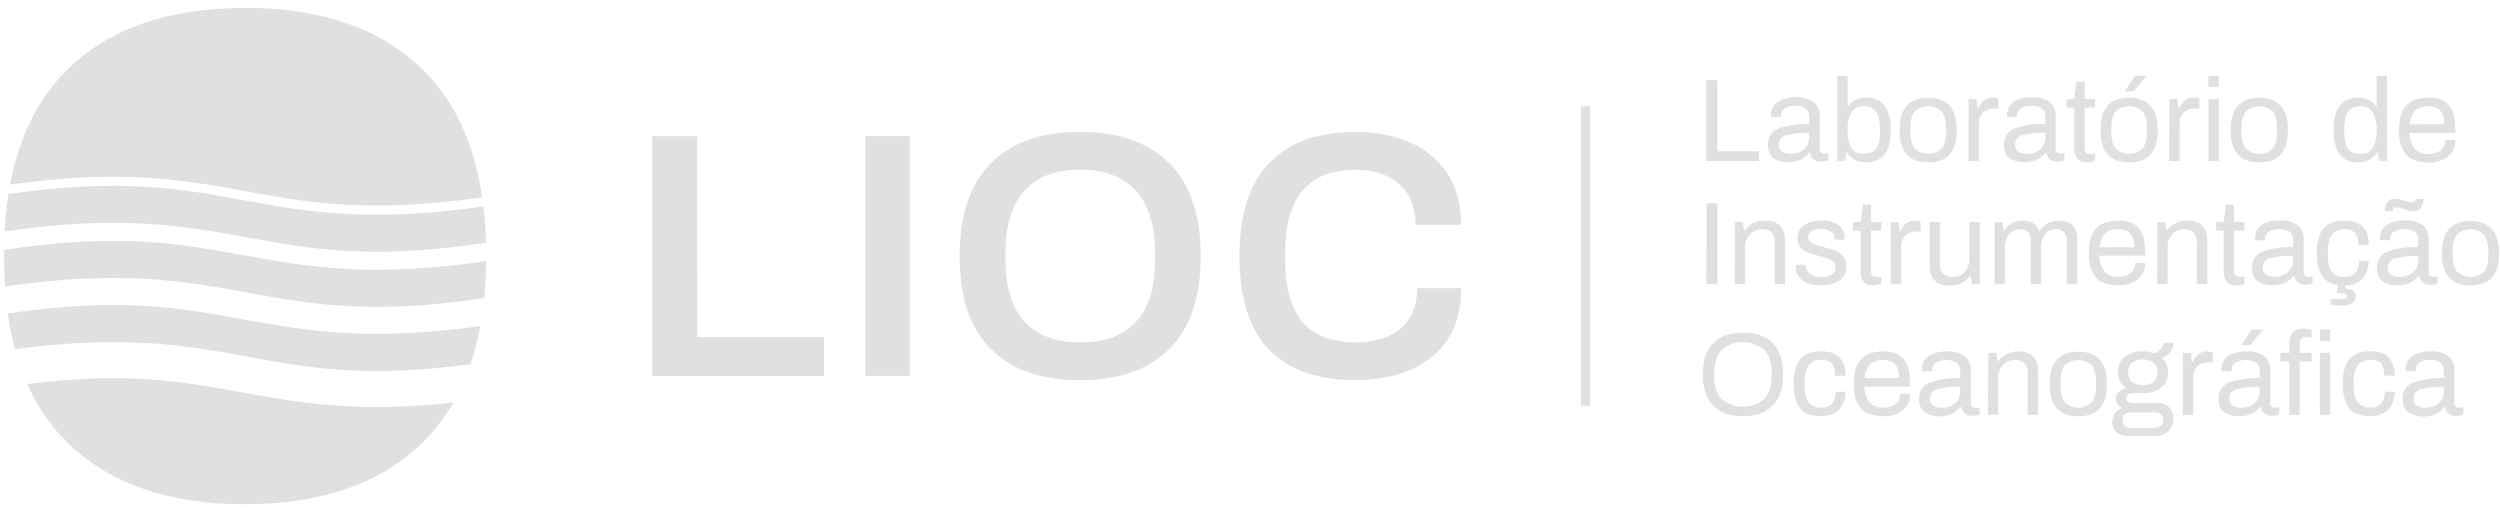 <svg width="236" height="48" viewBox="0 0 236 48" fill="none" xmlns="http://www.w3.org/2000/svg">
<path d="M161.082 7.564H162.128V14.278H166.052V15.202H161.082V7.564ZM167.481 14.979C167.088 14.74 166.892 14.324 166.892 13.669C166.871 13.339 166.956 13.01 167.137 12.733C167.317 12.455 167.582 12.244 167.893 12.13C168.82 11.809 169.8 11.667 170.78 11.711V11.056C170.79 10.912 170.769 10.768 170.72 10.633C170.67 10.498 170.593 10.376 170.492 10.273C170.189 10.058 169.818 9.961 169.449 10.001C169.09 9.968 168.73 10.062 168.432 10.266C168.335 10.345 168.257 10.445 168.204 10.559C168.151 10.672 168.124 10.796 168.125 10.921V11.052H167.18C167.175 10.972 167.175 10.891 167.18 10.81C167.173 10.569 167.229 10.332 167.344 10.12C167.459 9.909 167.628 9.732 167.834 9.608C168.354 9.3 168.953 9.152 169.557 9.182C170.145 9.142 170.728 9.304 171.212 9.641C171.401 9.796 171.551 9.994 171.65 10.218C171.749 10.442 171.794 10.686 171.781 10.931V14.101C171.776 14.155 171.783 14.21 171.802 14.261C171.82 14.312 171.85 14.358 171.888 14.396C171.966 14.462 172.065 14.495 172.166 14.491H172.591V15.127C172.352 15.224 172.095 15.27 171.836 15.261C171.604 15.269 171.378 15.187 171.205 15.032C171.027 14.872 170.906 14.66 170.858 14.426H170.78C170.572 14.713 170.291 14.939 169.966 15.081C169.607 15.239 169.217 15.319 168.825 15.313C168.355 15.328 167.89 15.212 167.481 14.979ZM169.904 14.344C170.159 14.229 170.378 14.046 170.538 13.816C170.705 13.565 170.79 13.267 170.78 12.965V12.543C170.057 12.515 169.334 12.592 168.632 12.768C168.43 12.805 168.248 12.912 168.117 13.07C167.986 13.229 167.915 13.428 167.916 13.633C167.903 13.763 167.924 13.893 167.975 14.013C168.027 14.133 168.107 14.237 168.21 14.318C168.475 14.47 168.778 14.541 169.083 14.521C169.366 14.522 169.646 14.461 169.904 14.344ZM175.116 15.1C174.803 14.946 174.54 14.707 174.357 14.409H174.288L174.168 15.202H173.435V7.155H174.416V10.014H174.481C174.661 9.745 174.912 9.533 175.207 9.402C175.543 9.267 175.902 9.203 176.263 9.212C176.577 9.199 176.889 9.261 177.174 9.394C177.458 9.527 177.707 9.726 177.898 9.975C178.293 10.484 178.49 11.248 178.49 12.267C178.49 13.287 178.291 14.059 177.892 14.583C177.685 14.832 177.422 15.03 177.125 15.159C176.828 15.288 176.505 15.345 176.182 15.326C175.814 15.336 175.448 15.259 175.116 15.1ZM176.823 14.311C177.063 14.146 177.237 13.901 177.313 13.62C177.429 13.194 177.481 12.752 177.467 12.31V12.264C177.479 11.822 177.427 11.381 177.313 10.954C177.237 10.667 177.06 10.416 176.816 10.247C176.545 10.091 176.235 10.016 175.923 10.03C175.7 10.014 175.476 10.059 175.274 10.158C175.073 10.258 174.902 10.409 174.779 10.597C174.501 11.111 174.374 11.694 174.413 12.277V12.323C174.376 12.892 174.501 13.46 174.772 13.961C174.898 14.147 175.071 14.297 175.273 14.395C175.475 14.493 175.7 14.535 175.923 14.517C176.237 14.534 176.548 14.463 176.823 14.311ZM180.001 14.583C179.547 14.081 179.321 13.311 179.321 12.274C179.321 11.237 179.547 10.473 180.001 9.981C180.452 9.479 181.126 9.228 182.022 9.228C182.918 9.228 183.592 9.479 184.046 9.981C184.497 10.483 184.722 11.248 184.722 12.274C184.722 13.3 184.494 14.07 184.036 14.583C183.58 15.085 182.906 15.335 182.012 15.333C181.118 15.331 180.448 15.081 180.001 14.583ZM183.31 14.003C183.578 13.676 183.712 13.096 183.712 12.32V12.228C183.712 11.449 183.578 10.889 183.31 10.541C182.962 10.211 182.501 10.027 182.022 10.027C181.542 10.027 181.081 10.211 180.733 10.541C180.465 10.889 180.334 11.449 180.334 12.228V12.32C180.334 13.096 180.465 13.659 180.733 14.003C181.08 14.335 181.542 14.521 182.022 14.521C182.502 14.521 182.963 14.335 183.31 14.003ZM185.828 9.346H186.573L186.684 10.227H186.75C186.853 9.948 187.025 9.699 187.25 9.503C187.496 9.301 187.808 9.197 188.126 9.212C188.305 9.207 188.483 9.238 188.65 9.303V10.247H188.238C187.862 10.233 187.495 10.363 187.211 10.61C187.066 10.758 186.955 10.936 186.885 11.131C186.815 11.326 186.788 11.534 186.805 11.74V15.202H185.824L185.828 9.346ZM189.771 14.979C189.379 14.74 189.183 14.324 189.183 13.669C189.161 13.339 189.247 13.01 189.427 12.733C189.607 12.455 189.873 12.244 190.183 12.13C191.112 11.809 192.092 11.667 193.074 11.711V11.056C193.083 10.912 193.062 10.768 193.012 10.633C192.961 10.498 192.883 10.375 192.783 10.273C192.48 10.058 192.109 9.961 191.74 10.001C191.38 9.968 191.02 10.062 190.723 10.266C190.626 10.346 190.548 10.446 190.495 10.559C190.442 10.672 190.415 10.796 190.415 10.921V11.052H189.474C189.436 10.777 189.476 10.496 189.587 10.242C189.698 9.987 189.877 9.768 190.105 9.608C190.625 9.3 191.224 9.152 191.828 9.182C192.415 9.142 192.999 9.304 193.482 9.641C193.672 9.796 193.822 9.994 193.921 10.218C194.02 10.442 194.064 10.686 194.051 10.931V14.101C194.046 14.156 194.054 14.211 194.073 14.262C194.092 14.313 194.123 14.359 194.162 14.396C194.24 14.462 194.339 14.496 194.44 14.491H194.885V15.127C194.646 15.224 194.388 15.27 194.13 15.261C193.897 15.269 193.67 15.187 193.495 15.032C193.326 14.869 193.212 14.657 193.168 14.426H193.09C192.881 14.713 192.598 14.939 192.273 15.081C191.914 15.24 191.526 15.319 191.135 15.313C190.658 15.331 190.186 15.215 189.771 14.979ZM192.21 14.344C192.466 14.229 192.685 14.047 192.845 13.816C193.013 13.565 193.099 13.268 193.09 12.965V12.543C192.366 12.515 191.641 12.591 190.938 12.768C190.737 12.805 190.554 12.912 190.423 13.07C190.292 13.229 190.221 13.428 190.222 13.633C190.21 13.763 190.231 13.893 190.282 14.013C190.334 14.133 190.414 14.237 190.517 14.318C190.781 14.47 191.085 14.541 191.39 14.521C191.673 14.522 191.953 14.461 192.21 14.344ZM196.088 14.966C195.898 14.714 195.799 14.404 195.81 14.088V10.158H195.098V9.346H195.807L196.02 7.708H196.788V9.346H197.769V10.158H196.788V14C196.788 14.347 196.952 14.521 197.275 14.521H197.769V15.176C197.649 15.228 197.523 15.266 197.393 15.287C197.25 15.316 197.104 15.331 196.958 15.333C196.792 15.348 196.624 15.322 196.47 15.258C196.316 15.194 196.179 15.094 196.072 14.966H196.088ZM198.963 14.583C198.511 14.081 198.286 13.311 198.286 12.274C198.286 11.237 198.511 10.473 198.963 9.981C199.414 9.48 200.091 9.228 200.987 9.228C201.883 9.228 202.556 9.48 203.007 9.981C203.459 10.482 203.687 11.252 203.687 12.274C203.687 13.296 203.459 14.082 203.007 14.583C202.556 15.084 201.883 15.333 200.987 15.333C200.091 15.333 199.404 15.084 198.946 14.583H198.963ZM202.275 14.003C202.543 13.676 202.674 13.096 202.674 12.32V12.228C202.674 11.449 202.543 10.889 202.275 10.541C201.927 10.211 201.466 10.027 200.987 10.027C200.507 10.027 200.046 10.211 199.698 10.541C199.43 10.889 199.296 11.449 199.296 12.228V12.32C199.296 13.096 199.43 13.659 199.698 14.003C200.045 14.335 200.507 14.521 200.987 14.521C201.467 14.521 201.928 14.335 202.275 14.003ZM201.542 7.155H202.608V7.188L201.408 8.622H200.575L201.542 7.155ZM204.793 9.346H205.535L205.646 10.227H205.715C205.818 9.948 205.99 9.699 206.215 9.503C206.461 9.301 206.773 9.197 207.091 9.212C207.27 9.207 207.448 9.238 207.615 9.303V10.247H207.186C206.81 10.232 206.443 10.362 206.159 10.61C206.015 10.758 205.903 10.936 205.833 11.131C205.763 11.326 205.736 11.534 205.754 11.74V15.202H204.773L204.793 9.346ZM208.481 7.155H209.446V8.213H208.481V7.155ZM208.481 9.346H209.462V15.202H208.481V9.346ZM211.251 14.586C210.799 14.084 210.574 13.314 210.574 12.277C210.574 11.24 210.799 10.476 211.251 9.985C211.706 9.482 212.381 9.231 213.275 9.231C214.168 9.231 214.842 9.482 215.295 9.985C215.751 10.487 215.978 11.251 215.975 12.277C215.973 13.303 215.747 14.073 215.295 14.586C214.844 15.088 214.17 15.338 213.275 15.336C212.379 15.334 211.699 15.083 211.234 14.583L211.251 14.586ZM214.563 14.007C214.831 13.679 214.962 13.099 214.962 12.323V12.231C214.962 11.452 214.831 10.892 214.563 10.545C214.215 10.215 213.754 10.031 213.275 10.031C212.795 10.031 212.334 10.215 211.986 10.545C211.718 10.892 211.584 11.452 211.584 12.231V12.323C211.584 13.099 211.718 13.663 211.986 14.007C212.333 14.339 212.795 14.524 213.275 14.524C213.755 14.524 214.216 14.339 214.563 14.007ZM220.887 14.593C220.483 14.095 220.283 13.323 220.285 12.277C220.287 11.231 220.486 10.467 220.88 9.985C221.072 9.736 221.32 9.537 221.605 9.404C221.889 9.271 222.201 9.208 222.515 9.222C222.876 9.213 223.236 9.277 223.571 9.411C223.865 9.543 224.115 9.756 224.294 10.024H224.359V7.155H225.34V15.202H224.582L224.457 14.409H224.392C224.208 14.707 223.944 14.946 223.63 15.1C223.303 15.259 222.944 15.339 222.58 15.333C222.257 15.352 221.934 15.295 221.637 15.166C221.34 15.037 221.077 14.839 220.87 14.589L220.887 14.593ZM223.993 13.967C224.263 13.466 224.388 12.898 224.353 12.33V12.284C224.391 11.7 224.264 11.118 223.986 10.604C223.863 10.416 223.692 10.265 223.491 10.165C223.29 10.066 223.066 10.021 222.842 10.037C222.529 10.022 222.218 10.097 221.946 10.253C221.703 10.423 221.528 10.674 221.452 10.961C221.335 11.387 221.283 11.829 221.295 12.271V12.316C221.28 12.759 221.333 13.201 221.452 13.627C221.529 13.908 221.703 14.153 221.943 14.318C222.217 14.471 222.529 14.544 222.842 14.527C223.064 14.541 223.285 14.496 223.485 14.398C223.684 14.299 223.853 14.149 223.977 13.964L223.993 13.967ZM227.152 14.593C226.69 14.095 226.46 13.323 226.462 12.277C226.464 11.231 226.694 10.46 227.152 9.962C227.609 9.464 228.309 9.215 229.251 9.215C230.097 9.215 230.729 9.44 231.147 9.89C231.566 10.339 231.775 11.06 231.775 12.051V12.543H227.459C227.446 13.085 227.615 13.617 227.94 14.052C228.11 14.223 228.315 14.355 228.54 14.438C228.766 14.521 229.008 14.554 229.248 14.534C229.651 14.552 230.05 14.437 230.382 14.206C230.528 14.089 230.643 13.939 230.718 13.768C230.794 13.597 230.826 13.41 230.814 13.224H231.775C231.792 13.524 231.737 13.823 231.614 14.098C231.491 14.372 231.304 14.612 231.069 14.799C230.543 15.184 229.902 15.377 229.251 15.349C228.293 15.333 227.593 15.087 227.135 14.589L227.152 14.593ZM230.748 11.73C230.748 10.597 230.248 10.03 229.248 10.03C228.795 9.995 228.347 10.138 227.999 10.43C227.679 10.792 227.499 11.257 227.492 11.74L230.748 11.73ZM161.101 19.181H162.128V26.825H161.082L161.101 19.181ZM163.786 20.963H164.531L164.643 21.752H164.721C164.943 21.444 165.239 21.197 165.582 21.035C165.926 20.874 166.304 20.803 166.683 20.829C166.928 20.812 167.174 20.846 167.406 20.927C167.638 21.008 167.851 21.135 168.033 21.3C168.36 21.628 168.504 22.122 168.504 22.82V26.825H167.523V22.895C167.542 22.718 167.522 22.538 167.466 22.368C167.41 22.199 167.318 22.044 167.196 21.913C166.939 21.716 166.62 21.619 166.297 21.641C166.024 21.639 165.755 21.71 165.519 21.847C165.278 21.989 165.082 22.195 164.953 22.443C164.807 22.724 164.734 23.037 164.741 23.354V26.825H163.76L163.786 20.963ZM170.571 26.711C170.252 26.581 169.978 26.363 169.779 26.082C169.61 25.833 169.52 25.538 169.521 25.237C169.521 25.145 169.521 25.086 169.521 25.05C169.521 25.014 169.521 24.998 169.521 24.991H170.486V25.103C170.478 25.258 170.512 25.413 170.584 25.551C170.657 25.689 170.765 25.804 170.898 25.885C171.22 26.073 171.591 26.165 171.964 26.147C172.293 26.161 172.619 26.081 172.905 25.918C173.022 25.855 173.118 25.759 173.184 25.644C173.249 25.528 173.281 25.396 173.275 25.263C173.279 25.165 173.262 25.068 173.226 24.977C173.19 24.887 173.135 24.804 173.066 24.736C172.916 24.592 172.737 24.48 172.542 24.408C172.266 24.309 171.985 24.226 171.699 24.159C171.342 24.074 170.991 23.965 170.649 23.832C170.384 23.723 170.148 23.554 169.959 23.337C169.763 23.098 169.662 22.795 169.675 22.486C169.668 22.246 169.723 22.008 169.832 21.794C169.942 21.581 170.104 21.398 170.303 21.264C170.808 20.941 171.401 20.784 172 20.816C172.395 20.806 172.788 20.88 173.154 21.032C173.45 21.151 173.706 21.352 173.893 21.611C174.058 21.847 174.145 22.129 174.141 22.417V22.63H173.187V22.528C173.19 22.403 173.164 22.278 173.111 22.164C173.057 22.05 172.978 21.951 172.879 21.873C172.591 21.678 172.245 21.588 171.898 21.618C171.568 21.585 171.237 21.669 170.963 21.857C170.882 21.924 170.816 22.008 170.77 22.103C170.724 22.198 170.7 22.302 170.698 22.407C170.696 22.487 170.712 22.566 170.744 22.639C170.777 22.712 170.825 22.777 170.885 22.83C171.023 22.947 171.181 23.038 171.352 23.098C171.539 23.164 171.797 23.239 172.13 23.321C172.511 23.415 172.886 23.532 173.252 23.671C173.538 23.782 173.792 23.962 173.991 24.195C174.204 24.456 174.313 24.786 174.298 25.122C174.314 25.385 174.262 25.647 174.147 25.884C174.033 26.121 173.86 26.324 173.644 26.475C173.127 26.799 172.524 26.957 171.915 26.927C171.45 26.948 170.986 26.874 170.551 26.707L170.571 26.711ZM175.917 26.583C175.726 26.33 175.628 26.019 175.639 25.702V21.772H174.926V20.96H175.649L175.861 19.322H176.617V20.96H177.598V21.772H176.617V25.61C176.617 25.961 176.78 26.134 177.104 26.134H177.604V26.789C177.483 26.84 177.357 26.878 177.228 26.901C177.085 26.928 176.939 26.943 176.793 26.943C176.626 26.959 176.457 26.935 176.301 26.872C176.145 26.808 176.006 26.708 175.897 26.58L175.917 26.583ZM178.477 20.96H179.223L179.334 21.837H179.399C179.504 21.558 179.676 21.31 179.9 21.113C180.146 20.912 180.458 20.81 180.776 20.825C180.954 20.821 181.132 20.851 181.299 20.914V21.86H180.897C180.522 21.847 180.155 21.975 179.87 22.221C179.725 22.368 179.614 22.546 179.544 22.741C179.474 22.936 179.447 23.144 179.465 23.35V26.825H178.484L178.477 20.96ZM182.623 26.472C182.305 26.157 182.147 25.652 182.149 24.955V20.96H183.13V24.89C183.112 25.067 183.132 25.247 183.188 25.416C183.245 25.585 183.336 25.741 183.457 25.872C183.715 26.069 184.036 26.165 184.36 26.144C184.633 26.146 184.901 26.075 185.138 25.938C185.378 25.795 185.574 25.589 185.703 25.342C185.85 25.06 185.923 24.746 185.916 24.428V20.96H186.897V26.825H186.151L186.04 26.036H185.962C185.74 26.344 185.443 26.591 185.1 26.752C184.757 26.914 184.378 26.985 184 26.96C183.751 26.977 183.501 26.942 183.266 26.858C183.031 26.774 182.815 26.643 182.633 26.472H182.623ZM188.287 20.96H189.032L189.143 21.749H189.218C189.403 21.453 189.663 21.211 189.971 21.049C190.28 20.886 190.626 20.809 190.974 20.825C191.73 20.825 192.237 21.133 192.488 21.749H192.554C192.75 21.455 193.021 21.219 193.338 21.064C193.657 20.905 194.009 20.823 194.365 20.825C195.512 20.825 196.086 21.415 196.088 22.594V26.825H195.107V22.774C195.124 22.615 195.108 22.454 195.061 22.301C195.013 22.148 194.934 22.007 194.83 21.886C194.614 21.71 194.339 21.621 194.061 21.637C193.873 21.636 193.687 21.677 193.517 21.758C193.347 21.839 193.197 21.958 193.08 22.106C192.798 22.457 192.655 22.9 192.678 23.35V26.825H191.697V22.774C191.714 22.616 191.7 22.456 191.654 22.303C191.609 22.151 191.533 22.009 191.432 21.886C191.222 21.709 190.951 21.62 190.677 21.637C190.428 21.636 190.185 21.708 189.977 21.844C189.752 21.99 189.573 22.197 189.46 22.44C189.324 22.724 189.257 23.036 189.264 23.35V26.825H188.283L188.287 20.96ZM197.874 26.2C197.416 25.702 197.187 24.932 197.187 23.884C197.187 22.836 197.416 22.067 197.874 21.569C198.331 21.071 199.035 20.825 199.976 20.825C200.82 20.825 201.451 21.044 201.869 21.48C202.288 21.917 202.497 22.639 202.497 23.645V24.136H198.184C198.173 24.676 198.344 25.203 198.668 25.633C198.837 25.806 199.042 25.938 199.268 26.022C199.494 26.106 199.736 26.139 199.976 26.118C200.379 26.136 200.776 26.021 201.108 25.79C201.255 25.675 201.372 25.525 201.447 25.354C201.523 25.182 201.556 24.995 201.542 24.808H202.497C202.514 25.108 202.458 25.407 202.335 25.681C202.212 25.955 202.026 26.196 201.791 26.383C201.266 26.767 200.626 26.961 199.976 26.933C199.026 26.942 198.321 26.698 197.861 26.2H197.874ZM201.471 23.341C201.471 22.205 200.971 21.637 199.973 21.637C199.52 21.603 199.071 21.747 198.721 22.037C198.403 22.4 198.224 22.864 198.217 23.347L201.471 23.341ZM203.651 20.96H204.394L204.505 21.749H204.583C204.806 21.441 205.102 21.195 205.445 21.034C205.788 20.872 206.167 20.8 206.545 20.825C206.79 20.809 207.036 20.843 207.268 20.924C207.5 21.005 207.714 21.132 207.896 21.297C208.223 21.624 208.367 22.119 208.367 22.817V26.825H207.386V22.895C207.406 22.719 207.389 22.54 207.335 22.371C207.282 22.201 207.193 22.045 207.075 21.913C206.818 21.716 206.498 21.619 206.176 21.641C205.903 21.638 205.634 21.709 205.398 21.847C205.155 21.988 204.958 22.194 204.829 22.443C204.683 22.724 204.612 23.037 204.619 23.354V26.825H203.638L203.651 20.96ZM210.191 26.58C210.002 26.326 209.904 26.015 209.913 25.699V21.768H209.204V20.956H209.926L210.136 19.319H210.891V20.956H211.872V21.768H210.891V25.607C210.891 25.957 211.054 26.131 211.381 26.131H211.882V26.786C211.76 26.837 211.632 26.875 211.502 26.897C211.36 26.925 211.216 26.939 211.071 26.94C210.903 26.957 210.734 26.933 210.577 26.87C210.421 26.807 210.281 26.708 210.172 26.58H210.191ZM213.173 26.58C212.781 26.344 212.585 25.925 212.585 25.289C212.562 24.958 212.648 24.629 212.828 24.351C213.009 24.073 213.274 23.861 213.585 23.747C214.513 23.428 215.492 23.287 216.472 23.331V22.676C216.482 22.532 216.461 22.388 216.412 22.252C216.362 22.117 216.285 21.993 216.185 21.89C215.87 21.714 215.515 21.621 215.155 21.621C214.794 21.621 214.44 21.714 214.125 21.89C214.028 21.969 213.95 22.069 213.897 22.182C213.844 22.296 213.817 22.419 213.817 22.545V22.679H212.872C212.867 22.597 212.867 22.515 212.872 22.433C212.865 22.193 212.922 21.955 213.037 21.744C213.152 21.532 213.321 21.356 213.526 21.231C214.047 20.926 214.646 20.779 215.25 20.809C215.837 20.768 216.42 20.928 216.904 21.264C217.093 21.419 217.243 21.617 217.341 21.841C217.439 22.066 217.484 22.31 217.47 22.555V25.728C217.465 25.782 217.473 25.837 217.492 25.888C217.512 25.939 217.542 25.985 217.581 26.023C217.659 26.087 217.758 26.121 217.859 26.118H218.304V26.75C218.065 26.849 217.807 26.895 217.548 26.884C217.316 26.891 217.09 26.81 216.914 26.658C216.745 26.494 216.631 26.281 216.587 26.049H216.508C216.299 26.335 216.018 26.561 215.694 26.704C215.335 26.861 214.946 26.941 214.553 26.937C214.063 26.959 213.577 26.838 213.154 26.59L213.173 26.58ZM215.596 25.944C215.851 25.829 216.07 25.647 216.23 25.417C216.397 25.165 216.481 24.867 216.472 24.566V24.143C215.749 24.115 215.025 24.192 214.324 24.372C214.123 24.409 213.94 24.515 213.809 24.672C213.678 24.83 213.607 25.029 213.608 25.234C213.596 25.363 213.616 25.494 213.668 25.613C213.719 25.733 213.8 25.838 213.902 25.918C214.165 26.073 214.468 26.145 214.772 26.124C215.049 26.127 215.324 26.069 215.577 25.954L215.596 25.944ZM222.361 25.751C222.6 25.429 222.716 25.031 222.688 24.631H223.601C223.627 25.225 223.435 25.807 223.061 26.268C222.849 26.495 222.591 26.673 222.304 26.791C222.018 26.909 221.71 26.964 221.4 26.953L221.354 27.231C222.038 27.274 222.378 27.516 222.378 27.955C222.389 28.099 222.356 28.242 222.285 28.367C222.214 28.492 222.108 28.593 221.979 28.656C221.695 28.794 221.382 28.862 221.067 28.856C220.713 28.858 220.359 28.829 220.01 28.767V28.221H221.122C221.234 28.224 221.346 28.204 221.449 28.162C221.483 28.14 221.511 28.111 221.531 28.077C221.551 28.042 221.562 28.003 221.564 27.964C221.566 27.924 221.558 27.884 221.542 27.848C221.525 27.812 221.5 27.78 221.469 27.755C221.369 27.702 221.255 27.678 221.142 27.687H220.573L220.72 26.92C220.416 26.894 220.122 26.8 219.859 26.647C219.596 26.494 219.369 26.284 219.196 26.033C218.869 25.541 218.709 24.828 218.709 23.891C218.709 22.847 218.918 22.075 219.337 21.575C219.755 21.081 220.403 20.832 221.299 20.832C222.099 20.832 222.684 21.025 223.055 21.412C223.458 21.891 223.657 22.509 223.61 23.134H222.62C222.654 22.733 222.554 22.332 222.335 21.994C222.201 21.863 222.039 21.764 221.861 21.703C221.684 21.642 221.495 21.622 221.309 21.644C221.082 21.626 220.855 21.665 220.647 21.757C220.439 21.849 220.257 21.991 220.118 22.171C219.868 22.525 219.742 23.098 219.742 23.891V23.937C219.742 24.723 219.864 25.286 220.108 25.627C220.25 25.805 220.434 25.946 220.643 26.036C220.853 26.126 221.082 26.162 221.309 26.141C221.498 26.157 221.689 26.131 221.867 26.065C222.045 25.999 222.207 25.896 222.342 25.761L222.361 25.751ZM224.977 26.58C224.585 26.344 224.389 25.925 224.389 25.289C224.366 24.958 224.452 24.629 224.632 24.351C224.813 24.073 225.078 23.861 225.389 23.747C226.317 23.428 227.297 23.287 228.276 23.331V22.676C228.286 22.532 228.265 22.388 228.216 22.252C228.166 22.117 228.089 21.993 227.989 21.89C227.674 21.714 227.319 21.621 226.959 21.621C226.598 21.621 226.244 21.714 225.929 21.89C225.832 21.969 225.754 22.069 225.701 22.182C225.648 22.296 225.621 22.419 225.621 22.545V22.679H224.676C224.671 22.597 224.671 22.515 224.676 22.433C224.669 22.193 224.726 21.955 224.841 21.744C224.956 21.532 225.125 21.356 225.33 21.231C225.851 20.926 226.45 20.779 227.054 20.809C227.641 20.768 228.224 20.928 228.708 21.264C228.897 21.419 229.047 21.617 229.145 21.841C229.243 22.066 229.288 22.31 229.274 22.555V25.728C229.27 25.782 229.277 25.837 229.296 25.888C229.316 25.939 229.346 25.985 229.385 26.023C229.463 26.087 229.562 26.121 229.663 26.118H230.108V26.75C229.869 26.849 229.611 26.895 229.352 26.884C229.12 26.891 228.894 26.81 228.718 26.658C228.549 26.494 228.435 26.281 228.391 26.049H228.312C228.103 26.335 227.822 26.561 227.498 26.704C227.139 26.861 226.75 26.941 226.357 26.937C225.868 26.959 225.383 26.838 224.961 26.59L224.977 26.58ZM225.366 19.083C225.448 18.974 225.556 18.886 225.68 18.829C225.804 18.772 225.94 18.747 226.076 18.755C226.212 18.755 226.348 18.771 226.481 18.801C226.612 18.831 226.769 18.873 226.955 18.932C227.204 19.029 227.467 19.086 227.734 19.099C227.917 19.099 228.021 18.985 228.044 18.772H228.767C228.778 19.066 228.696 19.356 228.532 19.6C228.45 19.71 228.343 19.798 228.219 19.855C228.095 19.913 227.958 19.938 227.822 19.928C227.686 19.928 227.55 19.912 227.417 19.882C227.286 19.853 227.129 19.807 226.942 19.748C226.695 19.651 226.433 19.594 226.167 19.581C225.981 19.581 225.876 19.695 225.84 19.928H225.121C225.107 19.632 225.187 19.34 225.35 19.093L225.366 19.083ZM227.4 25.961C227.655 25.845 227.874 25.663 228.035 25.433C228.201 25.181 228.285 24.884 228.276 24.582V24.159C227.553 24.131 226.829 24.209 226.128 24.389C225.927 24.425 225.744 24.531 225.614 24.689C225.483 24.846 225.411 25.045 225.412 25.25C225.4 25.38 225.42 25.51 225.472 25.63C225.523 25.75 225.604 25.854 225.706 25.934C225.969 26.089 226.272 26.161 226.576 26.141C226.856 26.138 227.131 26.075 227.384 25.954L227.4 25.961ZM231.19 26.2C230.739 25.702 230.513 24.938 230.513 23.907C230.513 22.877 230.739 22.112 231.19 21.615C231.641 21.113 232.318 20.865 233.214 20.865C234.11 20.865 234.783 21.113 235.235 21.615C235.686 22.116 235.915 22.885 235.915 23.907C235.915 24.929 235.686 25.718 235.235 26.2C234.783 26.681 234.11 26.953 233.214 26.953C232.318 26.953 231.625 26.694 231.174 26.193L231.19 26.2ZM234.502 25.623C234.77 25.276 234.901 24.716 234.901 23.937V23.848C234.901 23.069 234.77 22.505 234.502 22.162C234.155 21.829 233.694 21.644 233.214 21.644C232.734 21.644 232.272 21.829 231.926 22.162C231.658 22.506 231.523 23.069 231.523 23.848V23.937C231.523 24.716 231.658 25.276 231.926 25.623C232.272 25.956 232.734 26.141 233.214 26.141C233.694 26.141 234.155 25.956 234.502 25.623ZM161.723 38.288C161.069 37.633 160.742 36.651 160.742 35.341C160.742 34.031 161.069 33.048 161.723 32.393C162.377 31.738 163.312 31.405 164.528 31.394C165.741 31.394 166.683 31.722 167.343 32.393C168.004 33.064 168.324 34.031 168.324 35.341C168.324 36.651 167.997 37.633 167.343 38.288C166.689 38.943 165.741 39.29 164.528 39.29C163.315 39.29 162.386 38.966 161.723 38.288ZM166.549 37.666C167.018 37.188 167.252 36.424 167.252 35.373V35.341C167.252 34.279 167.007 33.507 166.539 33.019C165.976 32.549 165.266 32.292 164.533 32.292C163.8 32.292 163.09 32.549 162.527 33.019C162.063 33.507 161.824 34.279 161.817 35.341V35.383C161.817 36.431 162.051 37.195 162.517 37.676C163.087 38.14 163.799 38.393 164.533 38.393C165.267 38.393 165.979 38.14 166.549 37.676V37.666ZM169.943 38.544C169.529 38.05 169.321 37.277 169.318 36.225C169.318 35.177 169.528 34.407 169.946 33.909C170.365 33.412 171.015 33.163 171.908 33.163C172.706 33.163 173.291 33.356 173.664 33.742C174.066 34.223 174.264 34.843 174.217 35.468H173.219C173.253 35.066 173.153 34.664 172.935 34.325C172.8 34.194 172.638 34.095 172.461 34.035C172.283 33.974 172.094 33.954 171.908 33.975C171.681 33.956 171.453 33.995 171.245 34.088C171.037 34.181 170.856 34.324 170.718 34.505C170.467 34.855 170.341 35.428 170.339 36.225V36.267C170.339 37.053 170.463 37.62 170.708 37.961C170.85 38.139 171.034 38.279 171.244 38.368C171.453 38.457 171.681 38.493 171.908 38.472C172.1 38.491 172.293 38.467 172.475 38.403C172.656 38.338 172.821 38.234 172.958 38.098C173.194 37.776 173.31 37.381 173.285 36.981H174.226C174.247 37.579 174.046 38.162 173.661 38.619C173.284 39.056 172.703 39.274 171.918 39.274C171.009 39.297 170.355 39.051 169.943 38.557V38.544ZM175.681 38.544C175.22 38.049 174.992 37.276 174.992 36.231C174.992 35.187 175.22 34.414 175.681 33.916C176.143 33.418 176.839 33.169 177.781 33.169C178.624 33.169 179.255 33.394 179.674 33.844C180.092 34.294 180.302 35.015 180.302 36.009V36.497H176.002C175.994 37.035 176.164 37.562 176.486 37.993C176.655 38.166 176.859 38.299 177.086 38.383C177.312 38.466 177.554 38.499 177.794 38.478C178.197 38.494 178.595 38.38 178.928 38.151C179.074 38.034 179.189 37.883 179.265 37.712C179.34 37.541 179.372 37.355 179.36 37.168H180.315C180.331 37.468 180.276 37.767 180.154 38.041C180.032 38.315 179.846 38.556 179.612 38.743C179.086 39.128 178.444 39.322 177.794 39.294C176.843 39.296 176.139 39.048 175.681 38.55V38.544ZM179.278 35.684C179.278 34.549 178.778 33.981 177.777 33.981C177.324 33.947 176.876 34.091 176.528 34.384C176.209 34.746 176.029 35.211 176.021 35.694L179.278 35.684ZM181.747 38.943C181.355 38.707 181.158 38.288 181.158 37.653C181.136 37.322 181.221 36.993 181.402 36.716C181.582 36.438 181.848 36.227 182.159 36.114C183.086 35.793 184.066 35.651 185.046 35.694V35.039C185.056 34.895 185.035 34.751 184.986 34.616C184.936 34.48 184.859 34.357 184.758 34.253C184.444 34.076 184.089 33.983 183.728 33.983C183.368 33.983 183.013 34.076 182.698 34.253C182.601 34.332 182.523 34.432 182.47 34.545C182.416 34.659 182.39 34.783 182.391 34.908V35.043H181.446C181.441 34.961 181.441 34.879 181.446 34.797C181.439 34.557 181.496 34.319 181.611 34.108C181.726 33.896 181.895 33.719 182.1 33.595C182.621 33.289 183.22 33.142 183.823 33.172C184.41 33.134 184.993 33.294 185.478 33.628C185.667 33.784 185.817 33.982 185.915 34.207C186.013 34.432 186.057 34.676 186.044 34.921V38.092C186.039 38.146 186.047 38.201 186.066 38.252C186.085 38.303 186.116 38.349 186.155 38.386C186.233 38.45 186.332 38.484 186.433 38.481H186.877V39.117C186.638 39.215 186.38 39.26 186.122 39.251C185.89 39.257 185.665 39.175 185.491 39.022C185.314 38.862 185.193 38.65 185.144 38.416H185.066C184.857 38.702 184.576 38.928 184.252 39.071C183.892 39.228 183.503 39.308 183.11 39.303C182.631 39.315 182.158 39.19 181.747 38.943ZM184.17 38.311C184.425 38.195 184.644 38.011 184.804 37.781C184.971 37.529 185.055 37.231 185.046 36.929V36.507C184.323 36.479 183.599 36.556 182.898 36.736C182.696 36.772 182.514 36.878 182.383 37.036C182.252 37.193 182.181 37.392 182.182 37.597C182.169 37.727 182.19 37.858 182.241 37.977C182.293 38.097 182.373 38.202 182.476 38.282C182.739 38.436 183.042 38.508 183.346 38.488C183.627 38.487 183.905 38.426 184.16 38.308L184.17 38.311ZM187.701 33.313H188.444L188.555 34.103H188.614C188.836 33.795 189.132 33.548 189.475 33.387C189.819 33.225 190.197 33.154 190.575 33.179C190.82 33.163 191.066 33.197 191.298 33.278C191.529 33.36 191.742 33.488 191.923 33.654C192.241 33.968 192.399 34.474 192.397 35.17V39.166H191.416V35.236C191.434 35.058 191.414 34.879 191.358 34.709C191.301 34.54 191.21 34.385 191.089 34.253C190.831 34.057 190.51 33.96 190.186 33.981C189.914 33.979 189.646 34.05 189.411 34.188C189.17 34.329 188.973 34.536 188.842 34.784C188.697 35.066 188.625 35.38 188.633 35.698V39.156H187.652L187.701 33.313ZM194.172 38.553C193.721 38.053 193.495 37.289 193.495 36.261C193.495 35.233 193.721 34.462 194.172 33.949C194.627 33.451 195.3 33.199 196.196 33.199C197.092 33.199 197.766 33.451 198.217 33.949C198.668 34.447 198.897 35.219 198.897 36.261C198.897 37.302 198.672 38.069 198.217 38.553C197.763 39.038 197.092 39.303 196.196 39.303C195.3 39.303 194.617 39.048 194.172 38.547V38.553ZM197.475 37.961C197.743 37.617 197.874 37.053 197.874 36.274V36.186C197.874 35.406 197.743 34.846 197.475 34.499C197.128 34.167 196.666 33.981 196.186 33.981C195.706 33.981 195.245 34.167 194.898 34.499C194.63 34.846 194.496 35.406 194.496 36.186V36.274C194.496 37.053 194.63 37.616 194.898 37.961C195.245 38.293 195.706 38.478 196.186 38.478C196.666 38.478 197.128 38.293 197.475 37.961ZM199.862 40.856C199.679 40.697 199.542 40.493 199.464 40.264C199.386 40.034 199.37 39.788 199.419 39.551C199.467 39.314 199.577 39.094 199.738 38.913C199.9 38.733 200.106 38.598 200.336 38.524C200.165 38.432 200.015 38.305 199.898 38.151C199.786 38.002 199.728 37.819 199.731 37.633C199.723 37.507 199.747 37.382 199.8 37.267C199.853 37.153 199.934 37.053 200.035 36.978C200.237 36.825 200.467 36.714 200.712 36.651C200.472 36.479 200.274 36.255 200.133 35.996C199.942 35.617 199.879 35.187 199.956 34.77C200.032 34.353 200.242 33.972 200.555 33.687C201.056 33.318 201.67 33.135 202.291 33.169C202.67 33.164 203.046 33.231 203.4 33.369C203.614 33.285 203.804 33.148 203.952 32.971C204.1 32.794 204.201 32.583 204.247 32.357H205.178C205.186 32.684 205.078 33.003 204.874 33.258C204.662 33.514 204.369 33.691 204.044 33.759C204.243 33.929 204.403 34.141 204.511 34.38C204.619 34.619 204.672 34.879 204.668 35.141C204.681 35.417 204.629 35.693 204.515 35.945C204.401 36.197 204.23 36.419 204.014 36.592C203.513 36.96 202.899 37.143 202.278 37.109H201.343C201.178 37.099 201.015 37.146 200.882 37.243C200.833 37.283 200.792 37.332 200.765 37.389C200.737 37.446 200.722 37.508 200.722 37.571C200.72 37.637 200.734 37.703 200.761 37.763C200.789 37.824 200.83 37.876 200.882 37.918C201.016 38.014 201.179 38.06 201.343 38.049H203.687C203.888 38.039 204.089 38.07 204.276 38.143C204.464 38.215 204.634 38.326 204.776 38.468C204.906 38.601 205.009 38.758 205.077 38.931C205.146 39.103 205.179 39.288 205.175 39.474C205.175 39.755 205.112 40.033 204.989 40.286C204.854 40.554 204.643 40.776 204.381 40.921C204.059 41.096 203.697 41.181 203.331 41.167H200.977C200.583 41.182 200.194 41.075 199.862 40.862V40.856ZM203.357 40.394C203.579 40.401 203.795 40.329 203.969 40.191C204.048 40.127 204.112 40.046 204.154 39.953C204.197 39.861 204.217 39.759 204.214 39.657C204.219 39.56 204.204 39.464 204.171 39.373C204.137 39.282 204.085 39.2 204.018 39.13C203.95 39.063 203.869 39.011 203.78 38.978C203.691 38.944 203.596 38.929 203.501 38.933H201.068C200.974 38.927 200.88 38.942 200.792 38.976C200.704 39.01 200.624 39.062 200.558 39.13C200.493 39.2 200.442 39.283 200.41 39.374C200.377 39.465 200.363 39.561 200.369 39.657C200.363 39.754 200.377 39.852 200.41 39.943C200.442 40.035 200.493 40.119 200.558 40.191C200.624 40.26 200.703 40.314 200.791 40.349C200.879 40.384 200.974 40.399 201.068 40.394H203.357ZM203.328 36.041C203.555 35.799 203.681 35.478 203.681 35.146C203.681 34.813 203.555 34.493 203.328 34.25C203.019 34.043 202.655 33.932 202.283 33.932C201.911 33.932 201.548 34.043 201.238 34.25C201.011 34.493 200.885 34.813 200.885 35.146C200.885 35.478 201.011 35.799 201.238 36.041C201.548 36.248 201.911 36.359 202.283 36.359C202.655 36.359 203.019 36.248 203.328 36.041ZM206.065 33.31H206.81L206.921 34.188H206.987C207.091 33.909 207.263 33.66 207.487 33.464C207.734 33.264 208.046 33.162 208.363 33.176C208.542 33.172 208.719 33.202 208.886 33.264V34.211H208.474C208.099 34.198 207.732 34.327 207.448 34.574C207.302 34.722 207.191 34.899 207.121 35.094C207.051 35.29 207.024 35.498 207.042 35.704V39.163H206.061L206.065 33.31ZM210.015 38.943C209.622 38.707 209.426 38.288 209.426 37.653C209.403 37.322 209.489 36.993 209.669 36.716C209.85 36.438 210.116 36.227 210.427 36.114C211.355 35.793 212.336 35.651 213.317 35.694V35.039C213.326 34.895 213.305 34.751 213.255 34.615C213.205 34.48 213.127 34.357 213.026 34.253C212.712 34.076 212.357 33.983 211.996 33.983C211.635 33.983 211.281 34.076 210.966 34.253C210.869 34.333 210.791 34.432 210.738 34.546C210.685 34.659 210.658 34.783 210.659 34.908V35.043H209.717C209.71 34.961 209.71 34.879 209.717 34.797C209.71 34.557 209.767 34.319 209.882 34.108C209.997 33.896 210.166 33.719 210.371 33.595C210.892 33.29 211.491 33.143 212.094 33.172C212.681 33.134 213.264 33.294 213.749 33.628C213.938 33.784 214.088 33.982 214.187 34.207C214.286 34.431 214.331 34.676 214.318 34.921V38.092C214.313 38.146 214.32 38.201 214.339 38.252C214.359 38.303 214.389 38.349 214.429 38.386C214.507 38.451 214.606 38.485 214.707 38.481H215.151V39.117C214.911 39.215 214.652 39.261 214.393 39.251C214.161 39.257 213.936 39.175 213.762 39.022C213.587 38.86 213.466 38.649 213.415 38.416H213.34C213.129 38.702 212.847 38.927 212.523 39.071C212.164 39.228 211.776 39.307 211.385 39.303C210.903 39.316 210.428 39.191 210.015 38.943ZM212.437 38.311C212.693 38.195 212.912 38.011 213.072 37.781C213.241 37.529 213.326 37.232 213.317 36.929V36.507C212.593 36.479 211.868 36.556 211.166 36.736C210.964 36.772 210.782 36.878 210.651 37.036C210.52 37.193 210.449 37.392 210.449 37.597C210.437 37.727 210.457 37.858 210.509 37.977C210.56 38.097 210.641 38.202 210.744 38.282C211.007 38.437 211.312 38.508 211.617 38.488C211.9 38.488 212.18 38.427 212.437 38.308V38.311ZM212.539 31.106H213.605V31.142L212.405 32.576H211.571L212.539 31.106ZM216.116 34.112H215.263V33.31H216.116V32.373C216.105 32.029 216.207 31.691 216.407 31.41C216.528 31.273 216.68 31.166 216.851 31.1C217.022 31.033 217.206 31.008 217.388 31.027C217.538 31.027 217.688 31.041 217.836 31.067C217.967 31.088 218.096 31.12 218.222 31.162V31.84H217.643C217.57 31.828 217.495 31.834 217.425 31.857C217.354 31.879 217.29 31.918 217.237 31.97C217.184 32.022 217.144 32.085 217.12 32.155C217.095 32.225 217.087 32.3 217.097 32.373V33.31H218.222V34.122H217.094V39.163H216.113L216.116 34.112ZM218.993 31.106H219.974V32.197H218.993V31.106ZM218.993 33.3H219.974V39.153H218.993V33.3ZM221.776 38.54C221.364 38.046 221.155 37.273 221.155 36.222C221.155 35.17 221.364 34.404 221.783 33.906C222.201 33.408 222.852 33.159 223.745 33.159C224.547 33.159 225.132 33.353 225.5 33.739C225.905 34.219 226.105 34.839 226.056 35.465H225.056C225.091 35.063 224.992 34.661 224.775 34.322C224.639 34.191 224.477 34.092 224.299 34.031C224.121 33.97 223.931 33.95 223.745 33.972C223.518 33.953 223.291 33.993 223.083 34.085C222.876 34.178 222.695 34.321 222.558 34.502C222.307 34.852 222.18 35.425 222.178 36.222V36.264C222.178 37.05 222.303 37.617 222.545 37.957C222.687 38.135 222.871 38.275 223.08 38.364C223.29 38.453 223.518 38.489 223.745 38.468C223.937 38.488 224.131 38.465 224.313 38.4C224.495 38.335 224.66 38.231 224.797 38.095C225.034 37.773 225.15 37.377 225.124 36.978H226.069C226.09 37.575 225.889 38.159 225.504 38.616C225.124 39.051 224.546 39.271 223.758 39.271C222.845 39.297 222.191 39.051 221.776 38.557V38.54ZM227.403 38.943C227.011 38.707 226.812 38.288 226.812 37.653C226.789 37.322 226.874 36.993 227.055 36.716C227.235 36.438 227.501 36.227 227.812 36.114C228.741 35.793 229.721 35.651 230.703 35.694V35.039C230.711 34.895 230.69 34.751 230.641 34.616C230.591 34.481 230.514 34.357 230.415 34.253C230.11 34.04 229.739 33.943 229.369 33.981C229.009 33.947 228.648 34.043 228.352 34.25C228.255 34.329 228.178 34.429 228.125 34.543C228.073 34.656 228.046 34.78 228.048 34.905V35.039H227.103C227.097 34.958 227.097 34.876 227.103 34.794C227.095 34.553 227.152 34.315 227.267 34.104C227.382 33.893 227.551 33.716 227.757 33.592C228.277 33.286 228.874 33.139 229.477 33.169C230.065 33.13 230.649 33.29 231.134 33.624C231.323 33.781 231.472 33.979 231.57 34.204C231.669 34.429 231.713 34.673 231.7 34.918V38.088C231.695 38.143 231.702 38.198 231.722 38.249C231.741 38.3 231.772 38.346 231.811 38.383C231.889 38.447 231.988 38.481 232.089 38.478H232.534V39.114C232.295 39.22 232.036 39.273 231.775 39.271C231.542 39.277 231.316 39.195 231.141 39.041C230.972 38.878 230.858 38.666 230.814 38.436H230.735C230.525 38.722 230.243 38.948 229.918 39.091C229.559 39.248 229.172 39.328 228.78 39.323C228.294 39.331 227.816 39.199 227.403 38.943ZM229.823 38.311C230.079 38.196 230.298 38.012 230.457 37.781C230.626 37.529 230.712 37.232 230.703 36.929V36.507C229.978 36.479 229.254 36.556 228.551 36.736C228.35 36.772 228.167 36.878 228.036 37.036C227.905 37.193 227.834 37.392 227.835 37.597C227.823 37.727 227.843 37.858 227.894 37.977C227.946 38.097 228.027 38.202 228.129 38.282C228.393 38.437 228.697 38.508 229.002 38.488C229.282 38.487 229.559 38.425 229.813 38.308L229.823 38.311ZM35.596 38.422C37.999 38.417 40.401 38.278 42.789 38.007C42.01 39.372 41.048 40.624 39.932 41.73L39.896 41.766C35.933 45.659 30.335 47.604 23.102 47.599C15.869 47.595 10.27 45.638 6.305 41.727C5.618 41.048 4.991 40.31 4.431 39.523C3.703 38.497 3.08 37.4 2.574 36.248C11.981 35.059 17.265 36.022 22.847 37.037C26.597 37.722 30.443 38.419 35.586 38.419L35.596 38.422ZM22.909 30.14C16.964 29.052 11.344 28.027 0.736 29.593C0.896 30.73 1.124 31.857 1.42 32.966C11.824 31.564 17.726 32.639 23.442 33.687C29.158 34.735 34.559 35.714 44.421 34.381C44.818 33.205 45.126 32.001 45.343 30.778C42.112 31.25 38.852 31.495 35.586 31.512C30.475 31.512 26.653 30.818 22.909 30.136V30.14ZM22.987 24.091C16.951 22.99 11.239 21.949 0.38 23.583C0.38 23.779 0.38 23.976 0.38 24.176C0.38 25.165 0.413 26.121 0.478 27.045C11.442 25.443 17.507 26.553 23.367 27.621C29.341 28.712 34.998 29.747 45.716 28.142C45.824 27.025 45.886 25.849 45.896 24.641C42.487 25.166 39.045 25.441 35.596 25.463C30.511 25.46 26.709 24.765 22.987 24.087V24.091ZM23.216 18.058C28.942 19.103 34.847 20.18 45.517 18.628C44.782 13.547 42.923 9.544 39.941 6.618C35.963 2.688 30.35 0.729 23.102 0.742C15.854 0.755 10.255 2.714 6.305 6.618C3.591 9.31 1.807 12.915 0.952 17.432C11.556 15.929 17.478 17 23.216 18.055V18.058ZM23.291 22.41C29.324 23.511 35.03 24.556 45.889 22.918C45.853 21.723 45.768 20.57 45.638 19.473C42.317 19.982 38.965 20.25 35.606 20.275C30.541 20.275 26.777 19.584 23.063 18.909C17.344 17.852 11.445 16.774 0.805 18.31C0.619 19.482 0.497 20.662 0.439 21.847C11.389 20.246 17.442 21.343 23.291 22.407V22.41ZM65.799 12.857H61.581V35.495H77.79V31.826H65.816L65.799 12.857ZM81.691 35.491H85.876V12.854H81.691V35.491ZM110.37 15.395C112.354 17.36 113.348 20.286 113.352 24.172C113.357 28.059 112.362 30.985 110.37 32.95C108.382 34.915 105.575 35.897 101.95 35.897C98.325 35.897 95.525 34.915 93.55 32.95C91.573 30.985 90.584 28.059 90.584 24.172C90.584 20.286 91.573 17.36 93.55 15.395C95.529 13.43 98.329 12.447 101.95 12.447C105.571 12.447 108.378 13.43 110.37 15.395ZM109.033 23.842C109.033 21.267 108.429 19.321 107.221 18.002C106.014 16.683 104.261 16.022 101.963 16.017C99.681 16.017 97.937 16.672 96.732 17.983C95.526 19.293 94.922 21.239 94.92 23.822V24.533C94.92 27.107 95.519 29.048 96.715 30.356C97.912 31.664 99.664 32.319 101.97 32.321C104.298 32.321 106.06 31.666 107.257 30.356C108.454 29.046 109.046 27.105 109.033 24.533V23.842ZM122.979 17.983C124.068 16.672 125.749 16.023 128.021 16.034C129.712 16.034 131.069 16.485 132.091 17.386C133.114 18.288 133.624 19.564 133.622 21.215H137.931C137.931 19.302 137.495 17.691 136.623 16.381C135.759 15.07 134.527 14.045 133.082 13.433C131.455 12.755 129.705 12.421 127.942 12.451C124.428 12.451 121.726 13.425 119.836 15.372C117.946 17.32 117.002 20.253 117.005 24.172C117.005 28.155 117.938 31.103 119.803 33.015C121.669 34.928 124.382 35.884 127.942 35.884C130.926 35.884 133.337 35.148 135.175 33.677C137.013 32.205 137.931 30.049 137.931 27.209H133.779C133.779 28.837 133.263 30.097 132.232 30.988C131.201 31.879 129.795 32.323 128.014 32.321C125.732 32.321 124.046 31.678 122.956 30.392C121.866 29.106 121.321 27.141 121.321 24.497V23.842C121.329 21.226 121.882 19.273 122.979 17.983ZM149.245 10.037V38.308H150.111V10.037H149.245Z" fill="#E0E0E0"/>
</svg>

